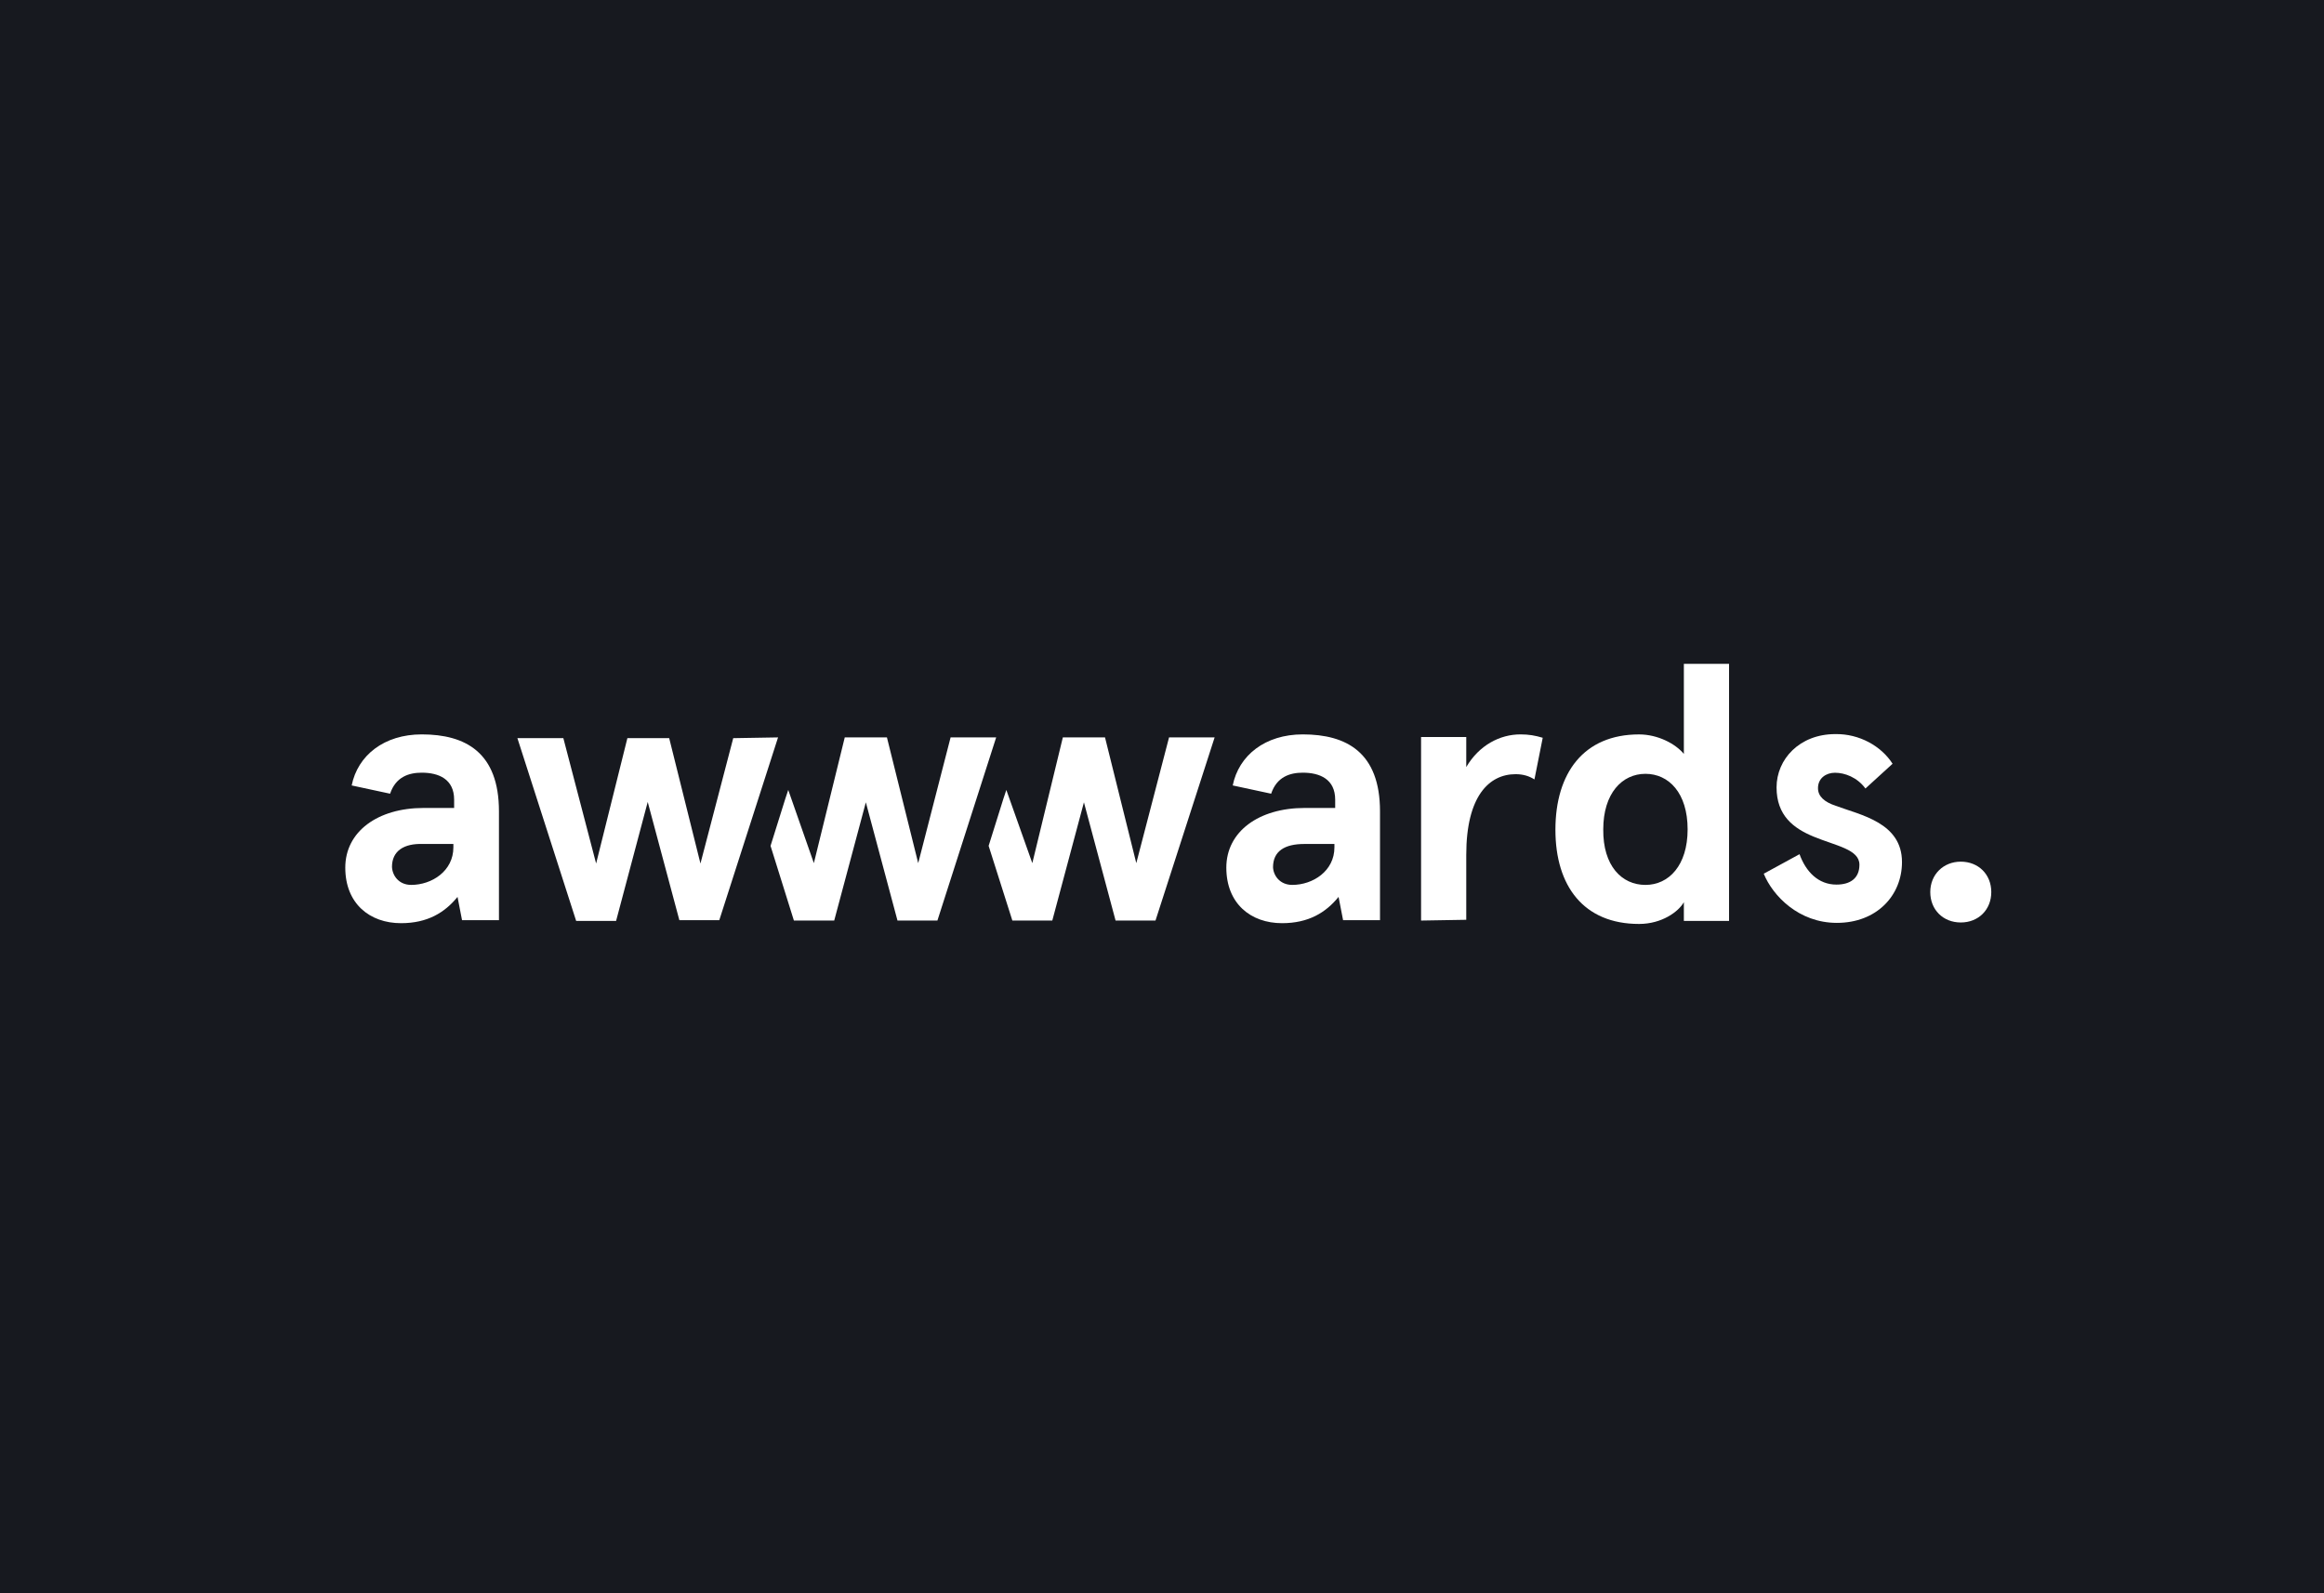 <svg width="175" height="120" viewBox="0 0 175 120" fill="none" xmlns="http://www.w3.org/2000/svg">
<rect width="175" height="120" fill="#17191F"></rect>
<path d="M26.482 59.157C26.936 56.895 28.921 55.312 31.758 55.312C35.048 55.312 37.572 56.669 37.572 61.107V69.305H34.792L34.452 67.552C33.488 68.739 32.183 69.531 30.198 69.531C27.844 69.531 26 68.061 26 65.347C26 62.634 28.439 60.853 31.899 60.853H34.197V60.231C34.197 58.676 33.034 58.196 31.758 58.196C30.793 58.196 29.801 58.507 29.375 59.779L26.482 59.157ZM30.963 66.648C32.523 66.648 34.14 65.602 34.14 63.821V63.566H31.871C30.396 63.51 29.517 64.104 29.517 65.291C29.545 65.941 30.027 66.648 30.963 66.648Z" fill="white"></path>
<path d="M92.826 59.157C93.28 56.895 95.265 55.312 98.101 55.312C101.391 55.312 103.916 56.669 103.916 61.107V69.305H101.136L100.796 67.552C99.832 68.739 98.527 69.531 96.541 69.531C94.187 69.531 92.344 68.061 92.344 65.347C92.344 62.634 94.783 60.853 98.243 60.853H100.541V60.231C100.541 58.676 99.378 58.196 98.101 58.196C97.137 58.196 96.144 58.507 95.719 59.779L92.826 59.157ZM97.307 66.648C98.867 66.648 100.484 65.602 100.484 63.821V63.566H98.215C96.74 63.566 95.861 64.104 95.861 65.319C95.889 65.941 96.371 66.648 97.307 66.648Z" fill="white"></path>
<path d="M107.008 69.333V55.51H110.411V57.772C111.376 56.132 112.936 55.312 114.496 55.312C115.12 55.312 115.602 55.397 116.169 55.567L115.545 58.705C115.148 58.45 114.694 58.309 114.127 58.309C112.141 58.309 110.411 59.948 110.411 64.386V69.276L107.008 69.333Z" fill="white"></path>
<path d="M123.422 55.314C124.84 55.314 126.173 56.021 126.797 56.784V50H130.2V69.363H126.797V67.95C126.4 68.656 125.152 69.589 123.422 69.589C119.252 69.589 117.125 66.734 117.125 62.494C117.125 58.226 119.252 55.314 123.422 55.314ZM123.904 66.649C125.662 66.649 127.08 65.18 127.08 62.466C127.08 59.724 125.662 58.282 123.904 58.282C122.145 58.282 120.727 59.752 120.727 62.466C120.699 65.208 122.117 66.649 123.904 66.649Z" fill="white"></path>
<path d="M142.513 57.523L140.47 59.388C139.846 58.54 138.91 58.201 138.173 58.201C137.521 58.201 136.897 58.597 136.897 59.36C136.897 59.982 137.379 60.406 138.23 60.689C140.13 61.395 143.222 61.961 143.222 64.929C143.222 67.445 141.321 69.508 138.315 69.508C135.45 69.508 133.493 67.473 132.812 65.805L135.507 64.335C135.989 65.664 136.925 66.625 138.287 66.625C139.336 66.625 140.017 66.144 140.017 65.127C140.017 63.968 138.258 63.713 136.556 63.007C135.053 62.385 133.777 61.424 133.777 59.304C133.777 57.184 135.507 55.29 138.201 55.29C140.017 55.261 141.662 56.194 142.513 57.523Z" fill="white"></path>
<path d="M71.581 55.539L69.142 65.009L66.787 55.539H63.611L61.285 65.009L59.356 59.496L59.13 60.175L58.023 63.708L59.782 69.334H62.817L65.199 60.429L67.582 69.334H70.588L75.013 55.539H71.581Z" fill="white"></path>
<path d="M88.031 55.539L85.564 65.009L83.209 55.539H80.033L77.735 65.009L75.778 59.496L75.552 60.175L74.445 63.708L76.232 69.334H79.239L81.621 60.429L84.004 69.334H87.01L91.463 55.539H88.031Z" fill="white"></path>
<path d="M58.588 55.539L54.163 69.305H51.157L48.774 60.401L46.392 69.362H43.386L38.961 55.596H42.421L44.889 65.037L47.243 55.596H50.391L52.745 65.037L55.213 55.596L58.588 55.539Z" fill="white"></path>
<path d="M147.649 64.898C148.982 64.898 149.946 65.859 149.946 67.188C149.946 68.517 148.982 69.478 147.649 69.478C146.316 69.478 145.352 68.517 145.352 67.188C145.352 65.859 146.344 64.898 147.649 64.898Z" fill="white"></path>
</svg>
